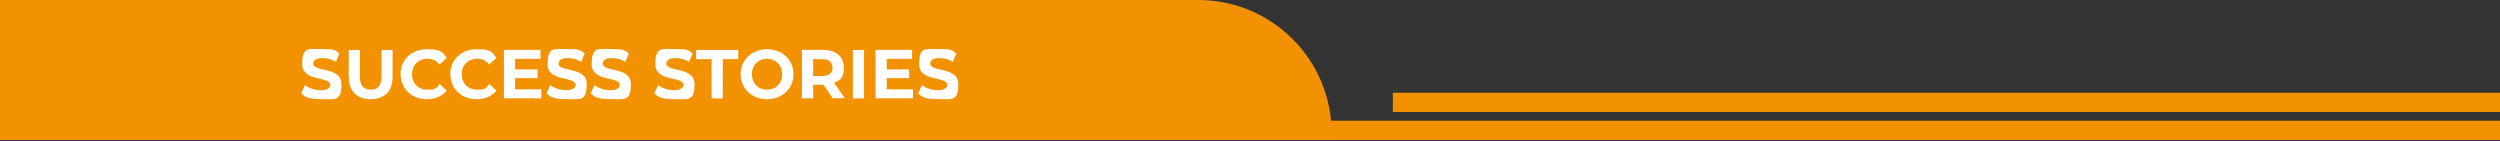 <?xml version="1.0" encoding="UTF-8"?>
<svg id="Capa_1" xmlns="http://www.w3.org/2000/svg" version="1.1" viewBox="0 0 1920 108.4">
  <rect x="0" y="0" width="1920" height="108.4" fill="#333333" stroke="none"/>
  <!-- Generator: Adobe Illustrator 29.5.1, SVG Export Plug-In . SVG Version: 2.1.0 Build 141)  -->
  <g>
    <path d="M1022.7,107.5H0V0h920.3c56.6,0,102.4,45.8,102.4,102.4v5.1Z" style="fill: #f29200;"/>
    <rect x="935.3" y="92.7" width="984.7" height="14.8" style="fill: #f29200;"/>
    <rect x="1069.7" y="71.2" width="850.3" height="14.8" style="fill: #f29200;"/>
  </g>
  <g>
    <path d="M231.3,71.9l2.9-6.5c3.1,2.3,7.8,3.9,12.3,3.9s7.2-1.7,7.2-4c0-7-21.6-2.2-21.6-16s5.1-11.6,15.7-11.6,9.4,1.1,12.9,3.3l-2.7,6.5c-3.4-2-7-2.9-10.3-2.9-5.1,0-7.1,1.9-7.1,4.2,0,6.8,21.6,2.1,21.6,15.8s-5.1,11.5-15.8,11.5-11.8-1.8-15.1-4.3Z" style="fill: #fff;"/>
    <path d="M267.8,59.2v-20.8h8.6v20.5c0,7.1,3.1,10,8.3,10s8.3-2.9,8.3-10v-20.5h8.5v20.8c0,10.9-6.3,17-16.8,17s-16.8-6.1-16.8-17Z" style="fill: #fff;"/>
    <path d="M307.6,57c0-11.2,8.6-19.2,20.2-19.2s11.8,2.3,15.3,6.6l-5.5,5.1c-2.5-2.9-5.6-4.4-9.3-4.4-7,0-11.9,4.9-11.9,11.9s4.9,11.9,11.9,11.9,6.9-1.5,9.3-4.4l5.5,5.1c-3.5,4.3-8.9,6.6-15.3,6.6-11.5,0-20.1-8-20.1-19.2Z" style="fill: #fff;"/>
    <path d="M345.8,57c0-11.2,8.6-19.2,20.2-19.2s11.8,2.3,15.3,6.6l-5.5,5.1c-2.5-2.9-5.6-4.4-9.3-4.4-7,0-11.9,4.9-11.9,11.9s4.9,11.9,11.9,11.9,6.8-1.5,9.3-4.4l5.5,5.1c-3.5,4.3-8.9,6.6-15.3,6.6-11.5,0-20.1-8-20.1-19.2Z" style="fill: #fff;"/>
    <path d="M415.8,68.6v6.9h-28.8v-37.2h28.1v6.9h-19.5v8.1h17.3v6.7h-17.3v8.6h20.2Z" style="fill: #fff;"/>
    <path d="M419.7,71.9l2.9-6.5c3.1,2.3,7.8,3.9,12.3,3.9s7.2-1.7,7.2-4c0-7-21.6-2.2-21.6-16s5.1-11.6,15.7-11.6,9.4,1.1,12.9,3.3l-2.7,6.5c-3.4-2-7-2.9-10.3-2.9-5.1,0-7.1,1.9-7.1,4.2,0,6.8,21.6,2.1,21.6,15.8s-5.1,11.5-15.8,11.5-11.8-1.8-15.1-4.3Z" style="fill: #fff;"/>
    <path d="M453.6,71.9l2.9-6.5c3.1,2.3,7.8,3.9,12.3,3.9s7.2-1.7,7.2-4c0-7-21.6-2.2-21.6-16s5.1-11.6,15.7-11.6,9.4,1.1,12.9,3.3l-2.7,6.5c-3.4-2-7-2.9-10.3-2.9-5.1,0-7.1,1.9-7.1,4.2,0,6.8,21.6,2.1,21.6,15.8s-5.1,11.5-15.8,11.5-11.8-1.8-15.1-4.3Z" style="fill: #fff;"/>
    <path d="M502.5,71.9l2.9-6.5c3.1,2.3,7.8,3.9,12.3,3.9s7.2-1.7,7.2-4c0-7-21.6-2.2-21.6-16s5.1-11.6,15.7-11.6,9.4,1.1,12.9,3.3l-2.7,6.5c-3.4-2-7-2.9-10.3-2.9-5.1,0-7.1,1.9-7.1,4.2,0,6.8,21.6,2.1,21.6,15.8s-5.1,11.5-15.8,11.5-11.8-1.8-15.1-4.3Z" style="fill: #fff;"/>
    <path d="M546.5,45.4h-11.9v-7h32.4v7h-11.9v30.2h-8.6v-30.2Z" style="fill: #fff;"/>
    <path d="M568.8,57c0-11,8.6-19.2,20.3-19.2s20.3,8.1,20.3,19.2-8.7,19.2-20.3,19.2-20.3-8.2-20.3-19.2ZM600.7,57c0-7.1-5-11.9-11.6-11.9s-11.6,4.8-11.6,11.9,5,11.9,11.6,11.9,11.6-4.8,11.6-11.9Z" style="fill: #fff;"/>
    <path d="M639.6,75.5l-7.2-10.4h-7.9v10.4h-8.6v-37.2h16.1c9.9,0,16.1,5.1,16.1,13.5s-2.8,9.7-7.6,11.7l8.3,11.9h-9.2ZM631.5,45.4h-7v13h7c5.3,0,7.9-2.4,7.9-6.5s-2.7-6.5-7.9-6.5Z" style="fill: #fff;"/>
    <path d="M655,38.4h8.6v37.2h-8.6v-37.2Z" style="fill: #fff;"/>
    <path d="M701.2,68.6v6.9h-28.8v-37.2h28.1v6.9h-19.5v8.1h17.2v6.7h-17.2v8.6h20.2Z" style="fill: #fff;"/>
    <path d="M705.1,71.9l2.9-6.5c3.1,2.3,7.8,3.9,12.3,3.9s7.2-1.7,7.2-4c0-7-21.6-2.2-21.6-16s5.1-11.6,15.7-11.6,9.4,1.1,12.9,3.3l-2.7,6.5c-3.4-2-7-2.9-10.3-2.9-5.1,0-7.1,1.9-7.1,4.2,0,6.8,21.6,2.1,21.6,15.8s-5.1,11.5-15.8,11.5-11.8-1.8-15.1-4.3Z" style="fill: #fff;"/>
  </g>
</svg>